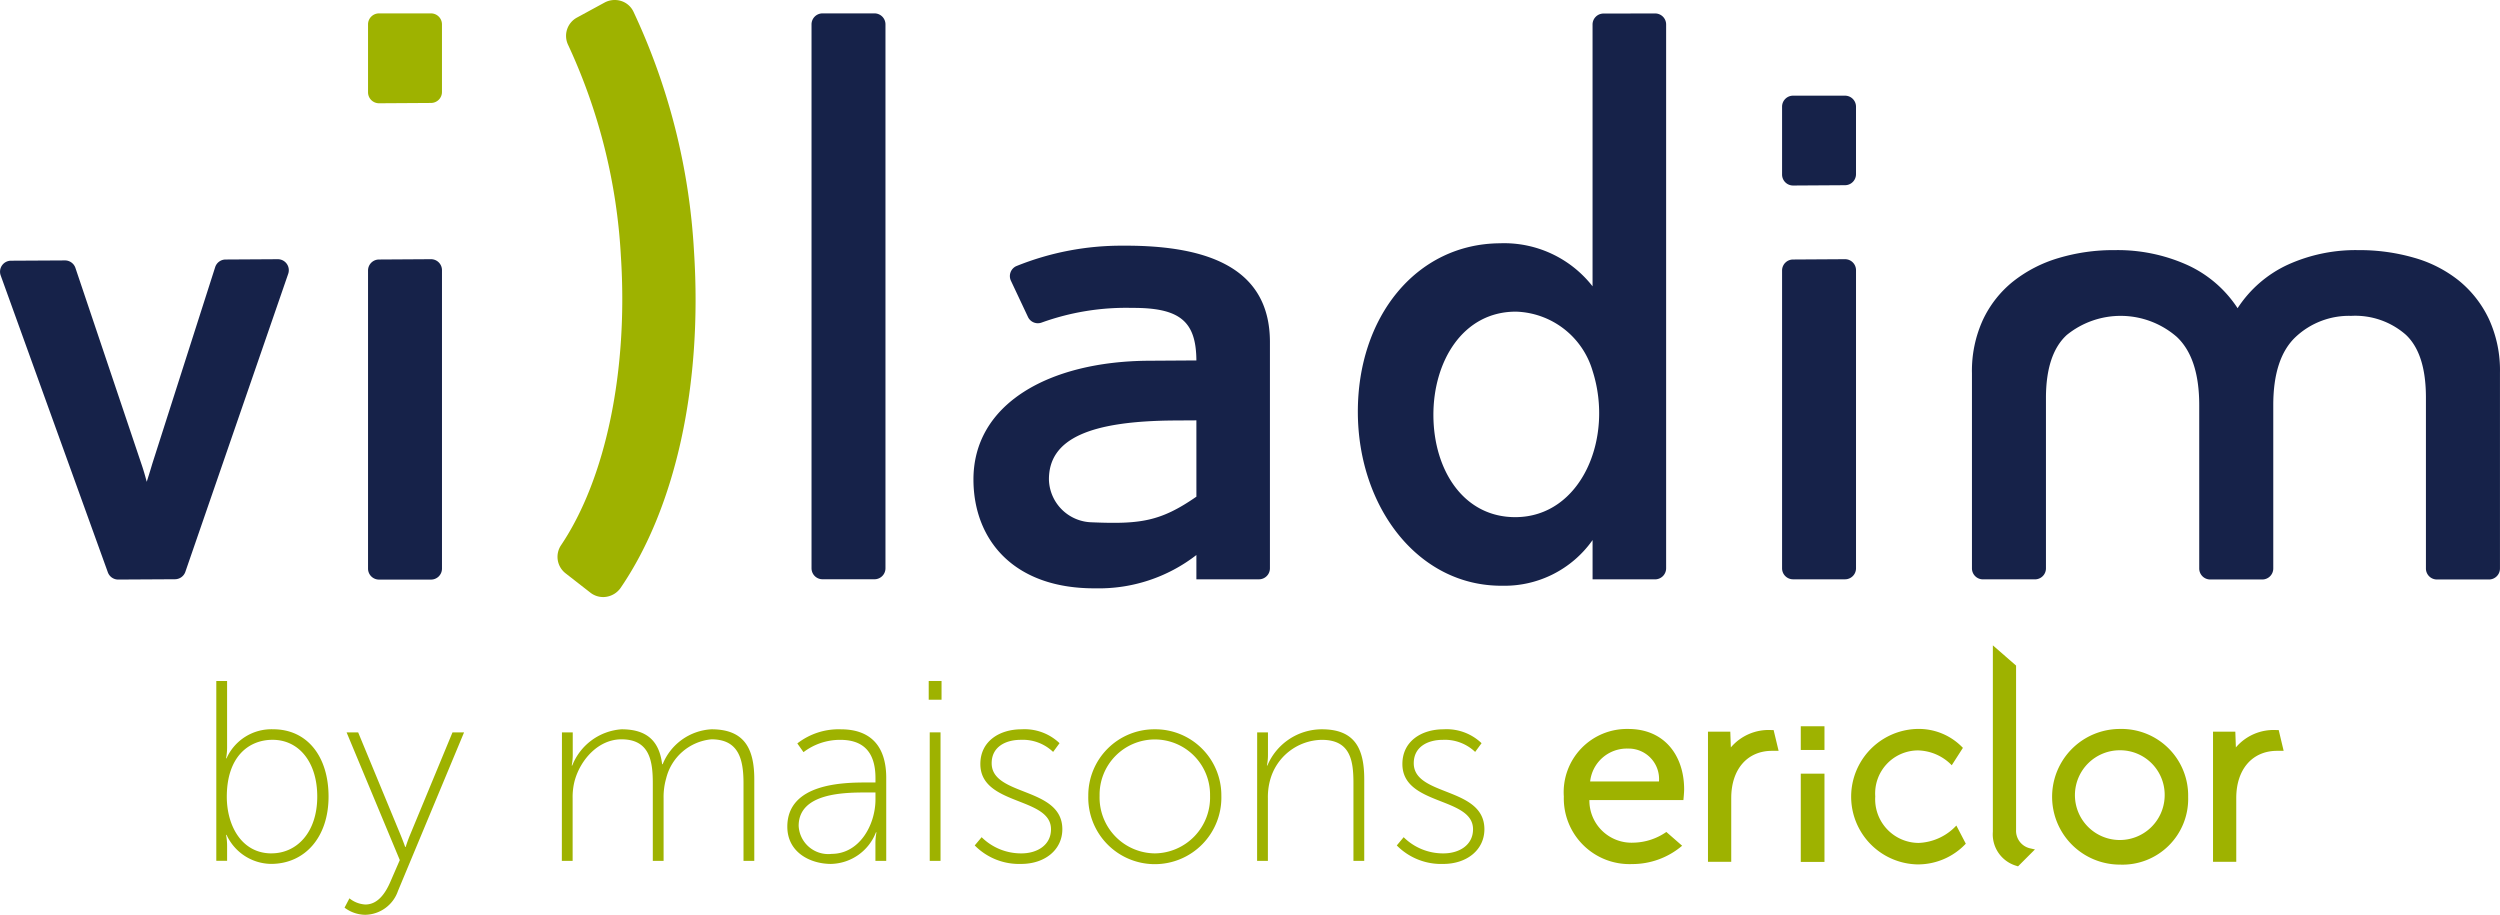 <svg id="Groupe_2281" data-name="Groupe 2281" xmlns="http://www.w3.org/2000/svg" width="210.095" height="76.878" viewBox="0 0 210.095 76.878">
  <g id="Groupe_2279" data-name="Groupe 2279" transform="translate(0 0)">
    <path id="Tracé_763" data-name="Tracé 763" d="M142.117,44.485a10.276,10.276,0,0,1,.927-4.506,9.08,9.08,0,0,1,2.538-3.219,11.318,11.318,0,0,1,3.795-1.957,16.076,16.076,0,0,1,4.749-.671,14.285,14.285,0,0,1,6.057,1.234,9.982,9.982,0,0,1,4.258,3.647,10.05,10.05,0,0,1,4.2-3.647,13.791,13.791,0,0,1,5.95-1.234,16.5,16.5,0,0,1,4.694.644,10.663,10.663,0,0,1,3.766,1.93,9.256,9.256,0,0,1,2.511,3.219,10.3,10.3,0,0,1,.928,4.506V60.888a.924.924,0,0,1-.923.923h-4.376a.923.923,0,0,1-.923-.923V46.523q0-3.7-1.694-5.284a6.448,6.448,0,0,0-4.584-1.582,6.557,6.557,0,0,0-4.667,1.769q-1.884,1.771-1.884,5.741V60.888a.924.924,0,0,1-.923.923h-4.376a.924.924,0,0,1-.923-.923V47.167q0-3.97-1.883-5.741a7.184,7.184,0,0,0-9.252-.16q-1.748,1.609-1.746,5.311v14.3a.924.924,0,0,1-.923.923H143.04a.923.923,0,0,1-.923-.923Z" transform="translate(23.602 -13.112)" fill="#162249"/>
    <path id="Tracé_764" data-name="Tracé 764" d="M130.276,31.13V25.424a.924.924,0,0,1,.924-.924h4.365a.924.924,0,0,1,.924.924V31.1a.926.926,0,0,1-.919.924l-4.365.027A.925.925,0,0,1,130.276,31.13Zm0,33.09V39.193a.924.924,0,0,1,.919-.924l4.365-.027a.925.925,0,0,1,.93.924V64.22a.924.924,0,0,1-.924.924H131.2A.924.924,0,0,1,130.276,64.22Z" transform="translate(19.486 -16.46)" fill="#162249"/>
    <path id="Tracé_765" data-name="Tracé 765" d="M69.75,66V20.291a.922.922,0,0,1,.923-.923h4.368a.922.922,0,0,1,.923.923V66a.923.923,0,0,1-.923.923H70.673A.923.923,0,0,1,69.75,66Z" transform="translate(-1.551 -18.243)" fill="#162249"/>
    <path id="Tracé_766" data-name="Tracé 766" d="M98.583,61.893V59.85a13.363,13.363,0,0,1-8.475,2.8c-6.869.042-10.229-4.058-10.26-9.093-.039-6.41,6.35-9.982,14.722-10.033l4.013-.026c-.022-3.271-1.36-4.439-5.415-4.415a20.891,20.891,0,0,0-7.588,1.232.916.916,0,0,1-1.151-.473L83,36.808a.922.922,0,0,1,.433-1.229,23.536,23.536,0,0,1,8.988-1.724c7.587-.047,12.306,2.148,12.342,8.036V60.97a.924.924,0,0,1-.923.923Zm0-13.359-1.825.011c-7.084.044-10.607,1.512-10.566,5A3.688,3.688,0,0,0,89.769,57.1c4.1.175,5.795-.061,8.815-2.153Z" transform="translate(1.959 -13.208)" fill="#162249"/>
    <path id="Tracé_767" data-name="Tracé 767" d="M123.546,66.928v-3.3a9.049,9.049,0,0,1-7.6,3.839c-7.065.044-12.077-6.6-12.126-14.511-.049-8.045,4.885-14.225,11.95-14.268a9.429,9.429,0,0,1,7.774,3.616v-22a.922.922,0,0,1,.922-.923l4.337-.007a.922.922,0,0,1,.924.923V66a.931.931,0,0,1-.931.931Zm-6.406-22.494c-4.5-.028-7,4.2-6.971,8.743.028,4.579,2.539,8.553,6.921,8.526,5.494-.034,8.274-6.629,6.454-12.3A6.93,6.93,0,0,0,117.139,44.434Z" transform="translate(10.291 -18.243)" fill="#162249"/>
    <path id="Tracé_768" data-name="Tracé 768" d="M33.851,61.593l-4.773.027a.924.924,0,0,1-.873-.61L19.2,36.062a.923.923,0,0,1,.862-1.237L24.6,34.8a.925.925,0,0,1,.88.629L31.024,51.9c.244.7.449,1.505.449,1.505s.271-.848.465-1.511l5.287-16.529a.924.924,0,0,1,.875-.641l4.384-.026a.925.925,0,0,1,.879,1.225L34.719,60.97A.925.925,0,0,1,33.851,61.593Z" transform="translate(-19.142 -12.915)" fill="#162249"/>
    <path id="Tracé_769" data-name="Tracé 769" d="M65.382,39.68a54.442,54.442,0,0,0-5.1-20.187,1.711,1.711,0,0,0-1.028-.879,1.8,1.8,0,0,0-1.387.133l-2.311,1.257a1.748,1.748,0,0,0-.751,2.31,48.263,48.263,0,0,1,4.432,17.762c.62,9.595-1.261,18.672-5.035,24.283a1.754,1.754,0,0,0,.388,2.356l2.078,1.62a1.743,1.743,0,0,0,1.078.373,1.623,1.623,0,0,0,.279-.023,1.8,1.8,0,0,0,1.2-.764C63.858,61.126,66.1,50.832,65.382,39.68Z" transform="translate(-7.058 -18.533)" fill="#9eb200"/>
    <path id="Tracé_770" data-name="Tracé 770" d="M42.093,60.7V35.647a.924.924,0,0,1,.918-.923l4.368-.027a.923.923,0,0,1,.928.923V60.7a.922.922,0,0,1-.923.923H43.017A.923.923,0,0,1,42.093,60.7Z" transform="translate(-11.164 -12.915)" fill="#162249"/>
    <path id="Tracé_771" data-name="Tracé 771" d="M42.093,26V20.291a.924.924,0,0,1,.924-.923h4.366a.923.923,0,0,1,.923.923v5.681a.922.922,0,0,1-.918.923l-4.366.027A.924.924,0,0,1,42.093,26Z" transform="translate(-11.164 -18.243)" fill="#9eb200"/>
  </g>
  <g id="Groupe_2280" data-name="Groupe 2280" transform="translate(18.177 54.231)">
    <path id="Tracé_772" data-name="Tracé 772" d="M32.63,61h.907v5.613a4.464,4.464,0,0,1-.088.885h.043a4.132,4.132,0,0,1,3.909-2.44c2.892,0,4.663,2.31,4.663,5.657,0,3.434-2.008,5.657-4.836,5.657a4.173,4.173,0,0,1-3.735-2.44h-.043a4.758,4.758,0,0,1,.088.95v1.232H32.63Zm4.641,14.486c2.116,0,3.843-1.749,3.843-4.772,0-2.913-1.555-4.77-3.756-4.77-1.988,0-3.845,1.4-3.845,4.792C33.514,73.137,34.746,75.489,37.271,75.489Z" transform="translate(-32.63 -58.003)" fill="#9eb200"/>
    <path id="Tracé_773" data-name="Tracé 773" d="M41.039,78.153a2.319,2.319,0,0,0,1.338.519c1.036,0,1.684-.927,2.116-1.942l.778-1.792L40.8,64.207h.972l3.563,8.614c.216.519.388,1.015.388,1.015h.043s.152-.5.368-1.015L49.7,64.207h.972L45.119,77.529a2.963,2.963,0,0,1-2.742,2.007,2.93,2.93,0,0,1-1.749-.6Z" transform="translate(-29.85 -56.89)" fill="#9eb200"/>
    <path id="Tracé_774" data-name="Tracé 774" d="M54.186,64.274h.907v1.9a4.525,4.525,0,0,1-.086.884h.043a4.819,4.819,0,0,1,4.145-3.044c2.16,0,3.175,1.015,3.411,2.936h.044a4.7,4.7,0,0,1,4.1-2.936c2.785,0,3.6,1.641,3.6,4.21V75.07h-.906V68.549c0-2.029-.411-3.692-2.7-3.692a4.336,4.336,0,0,0-3.8,3.283,5.644,5.644,0,0,0-.216,1.662V75.07h-.907V68.549c0-1.857-.259-3.692-2.635-3.692-1.922,0-3.434,1.684-3.93,3.477a5.372,5.372,0,0,0-.172,1.468V75.07h-.907Z" transform="translate(-25.138 -56.957)" fill="#9eb200"/>
    <path id="Tracé_775" data-name="Tracé 775" d="M74.936,68.484h.712v-.368c0-2.4-1.23-3.215-2.957-3.215A5.074,5.074,0,0,0,69.6,65.936l-.519-.734a5.649,5.649,0,0,1,3.649-1.187c2.482,0,3.822,1.383,3.822,4.082V75.07h-.908V73.644a4.86,4.86,0,0,1,.088-.972h-.044a4.146,4.146,0,0,1-3.777,2.656c-1.749,0-3.671-.972-3.671-3.13C68.243,68.527,73.015,68.484,74.936,68.484Zm-2.979,6c2.353,0,3.691-2.44,3.691-4.578v-.582h-.691c-1.834,0-5.764,0-5.764,2.807A2.491,2.491,0,0,0,71.957,74.486Z" transform="translate(-20.252 -56.957)" fill="#9eb200"/>
    <path id="Tracé_776" data-name="Tracé 776" d="M77.058,61h1.078v1.575H77.058Zm.086,4.318h.907v10.8h-.907Z" transform="translate(-17.188 -58.003)" fill="#9eb200"/>
    <path id="Tracé_777" data-name="Tracé 777" d="M80.509,73.083a4.706,4.706,0,0,0,3.347,1.36c1.317,0,2.482-.691,2.482-2.029,0-2.742-5.937-1.965-5.937-5.483,0-1.922,1.62-2.916,3.455-2.916a4.257,4.257,0,0,1,3.2,1.167l-.54.734A3.69,3.69,0,0,0,83.792,64.9c-1.23,0-2.44.561-2.44,1.965,0,2.806,5.939,1.965,5.939,5.548,0,1.728-1.469,2.915-3.455,2.915a5.226,5.226,0,0,1-3.908-1.554Z" transform="translate(-16.191 -56.957)" fill="#9eb200"/>
    <path id="Tracé_778" data-name="Tracé 778" d="M92.6,64.014a5.552,5.552,0,0,1,5.591,5.592,5.593,5.593,0,1,1-11.182,0A5.552,5.552,0,0,1,92.6,64.014Zm0,10.429a4.694,4.694,0,0,0,4.641-4.836,4.642,4.642,0,1,0-9.282,0A4.694,4.694,0,0,0,92.6,74.443Z" transform="translate(-13.728 -56.957)" fill="#9eb200"/>
    <path id="Tracé_779" data-name="Tracé 779" d="M97.541,64.274h.907v1.9a4.459,4.459,0,0,1-.088.884H98.4a4.973,4.973,0,0,1,4.576-3.044c2.807,0,3.563,1.663,3.563,4.21V75.07h-.907V68.549c0-1.879-.237-3.648-2.656-3.648a4.574,4.574,0,0,0-4.361,3.432,5.372,5.372,0,0,0-.173,1.468V75.07h-.907Z" transform="translate(-10.068 -56.957)" fill="#9eb200"/>
    <path id="Tracé_780" data-name="Tracé 780" d="M106.827,73.083a4.7,4.7,0,0,0,3.346,1.36c1.318,0,2.484-.691,2.484-2.029,0-2.742-5.937-1.965-5.937-5.483,0-1.922,1.62-2.916,3.454-2.916a4.253,4.253,0,0,1,3.2,1.167l-.539.734a3.691,3.691,0,0,0-2.721-1.015c-1.23,0-2.439.561-2.439,1.965,0,2.806,5.937,1.965,5.937,5.548,0,1.728-1.469,2.915-3.455,2.915a5.226,5.226,0,0,1-3.908-1.554Z" transform="translate(-7.043 -56.957)" fill="#9eb200"/>
    <rect id="Rectangle_909" data-name="Rectangle 909" width="1.992" height="1.992" transform="translate(133.156 6.803)" fill="#9eb200"/>
    <path id="Tracé_781" data-name="Tracé 781" d="M130.976,64.062a4.162,4.162,0,0,0-3.4,1.459l-.046-1.322h-1.876V75.135h1.955V69.772c0-2.408,1.346-3.965,3.432-3.965h.548l-.419-1.745Z" transform="translate(-0.296 -56.94)" fill="#9eb200"/>
    <rect id="Rectangle_910" data-name="Rectangle 910" width="1.992" height="7.417" transform="translate(133.156 10.786)" fill="#9eb200"/>
    <path id="Tracé_782" data-name="Tracé 782" d="M152.829,63.993a5.7,5.7,0,1,0,0,11.4,5.522,5.522,0,0,0,5.733-5.685A5.6,5.6,0,0,0,152.829,63.993Zm3.757,5.711a3.771,3.771,0,1,1-3.757-3.92A3.744,3.744,0,0,1,156.586,69.7Z" transform="translate(7.149 -56.964)" fill="#9eb200"/>
    <path id="Tracé_783" data-name="Tracé 783" d="M162.669,64.062h-.2a4.162,4.162,0,0,0-3.4,1.459l-.046-1.322h-1.874V75.135h1.953V69.772c0-2.408,1.348-3.965,3.434-3.965h.548Z" transform="translate(10.652 -56.94)" fill="#9eb200"/>
    <path id="Tracé_784" data-name="Tracé 784" d="M145.372,74.28v-13.8l-1.951-1.7V74.441a2.754,2.754,0,0,0,1.97,2.865l.146.047,1.42-1.422-.442-.1A1.515,1.515,0,0,1,145.372,74.28Z" transform="translate(5.878 -58.777)" fill="#9eb200"/>
    <path id="Tracé_785" data-name="Tracé 785" d="M140.106,63.993a5.1,5.1,0,0,1,3.865,1.589l-.937,1.461a4.081,4.081,0,0,0-2.847-1.247,3.613,3.613,0,0,0-3.581,3.866,3.672,3.672,0,0,0,3.641,3.909,4.577,4.577,0,0,0,3.174-1.461l.794,1.525a5.52,5.52,0,0,1-4.109,1.74,5.694,5.694,0,0,1,0-11.383Z" transform="translate(2.81 -56.964)" fill="#9eb200"/>
    <path id="Tracé_786" data-name="Tracé 786" d="M125.279,72.648a4.985,4.985,0,0,1-2.74.9,3.543,3.543,0,0,1-3.727-3.578h7.9s.063-.621.063-.9c0-2.806-1.627-5.076-4.691-5.076a5.312,5.312,0,0,0-5.42,5.676,5.52,5.52,0,0,0,5.742,5.677,6.456,6.456,0,0,0,4.2-1.54Zm-3.233-7.006a2.558,2.558,0,0,1,2.614,2.764h-5.784A3.1,3.1,0,0,1,122.046,65.642Z" transform="translate(-3.42 -56.964)" fill="#9eb200"/>
  </g>
</svg>
